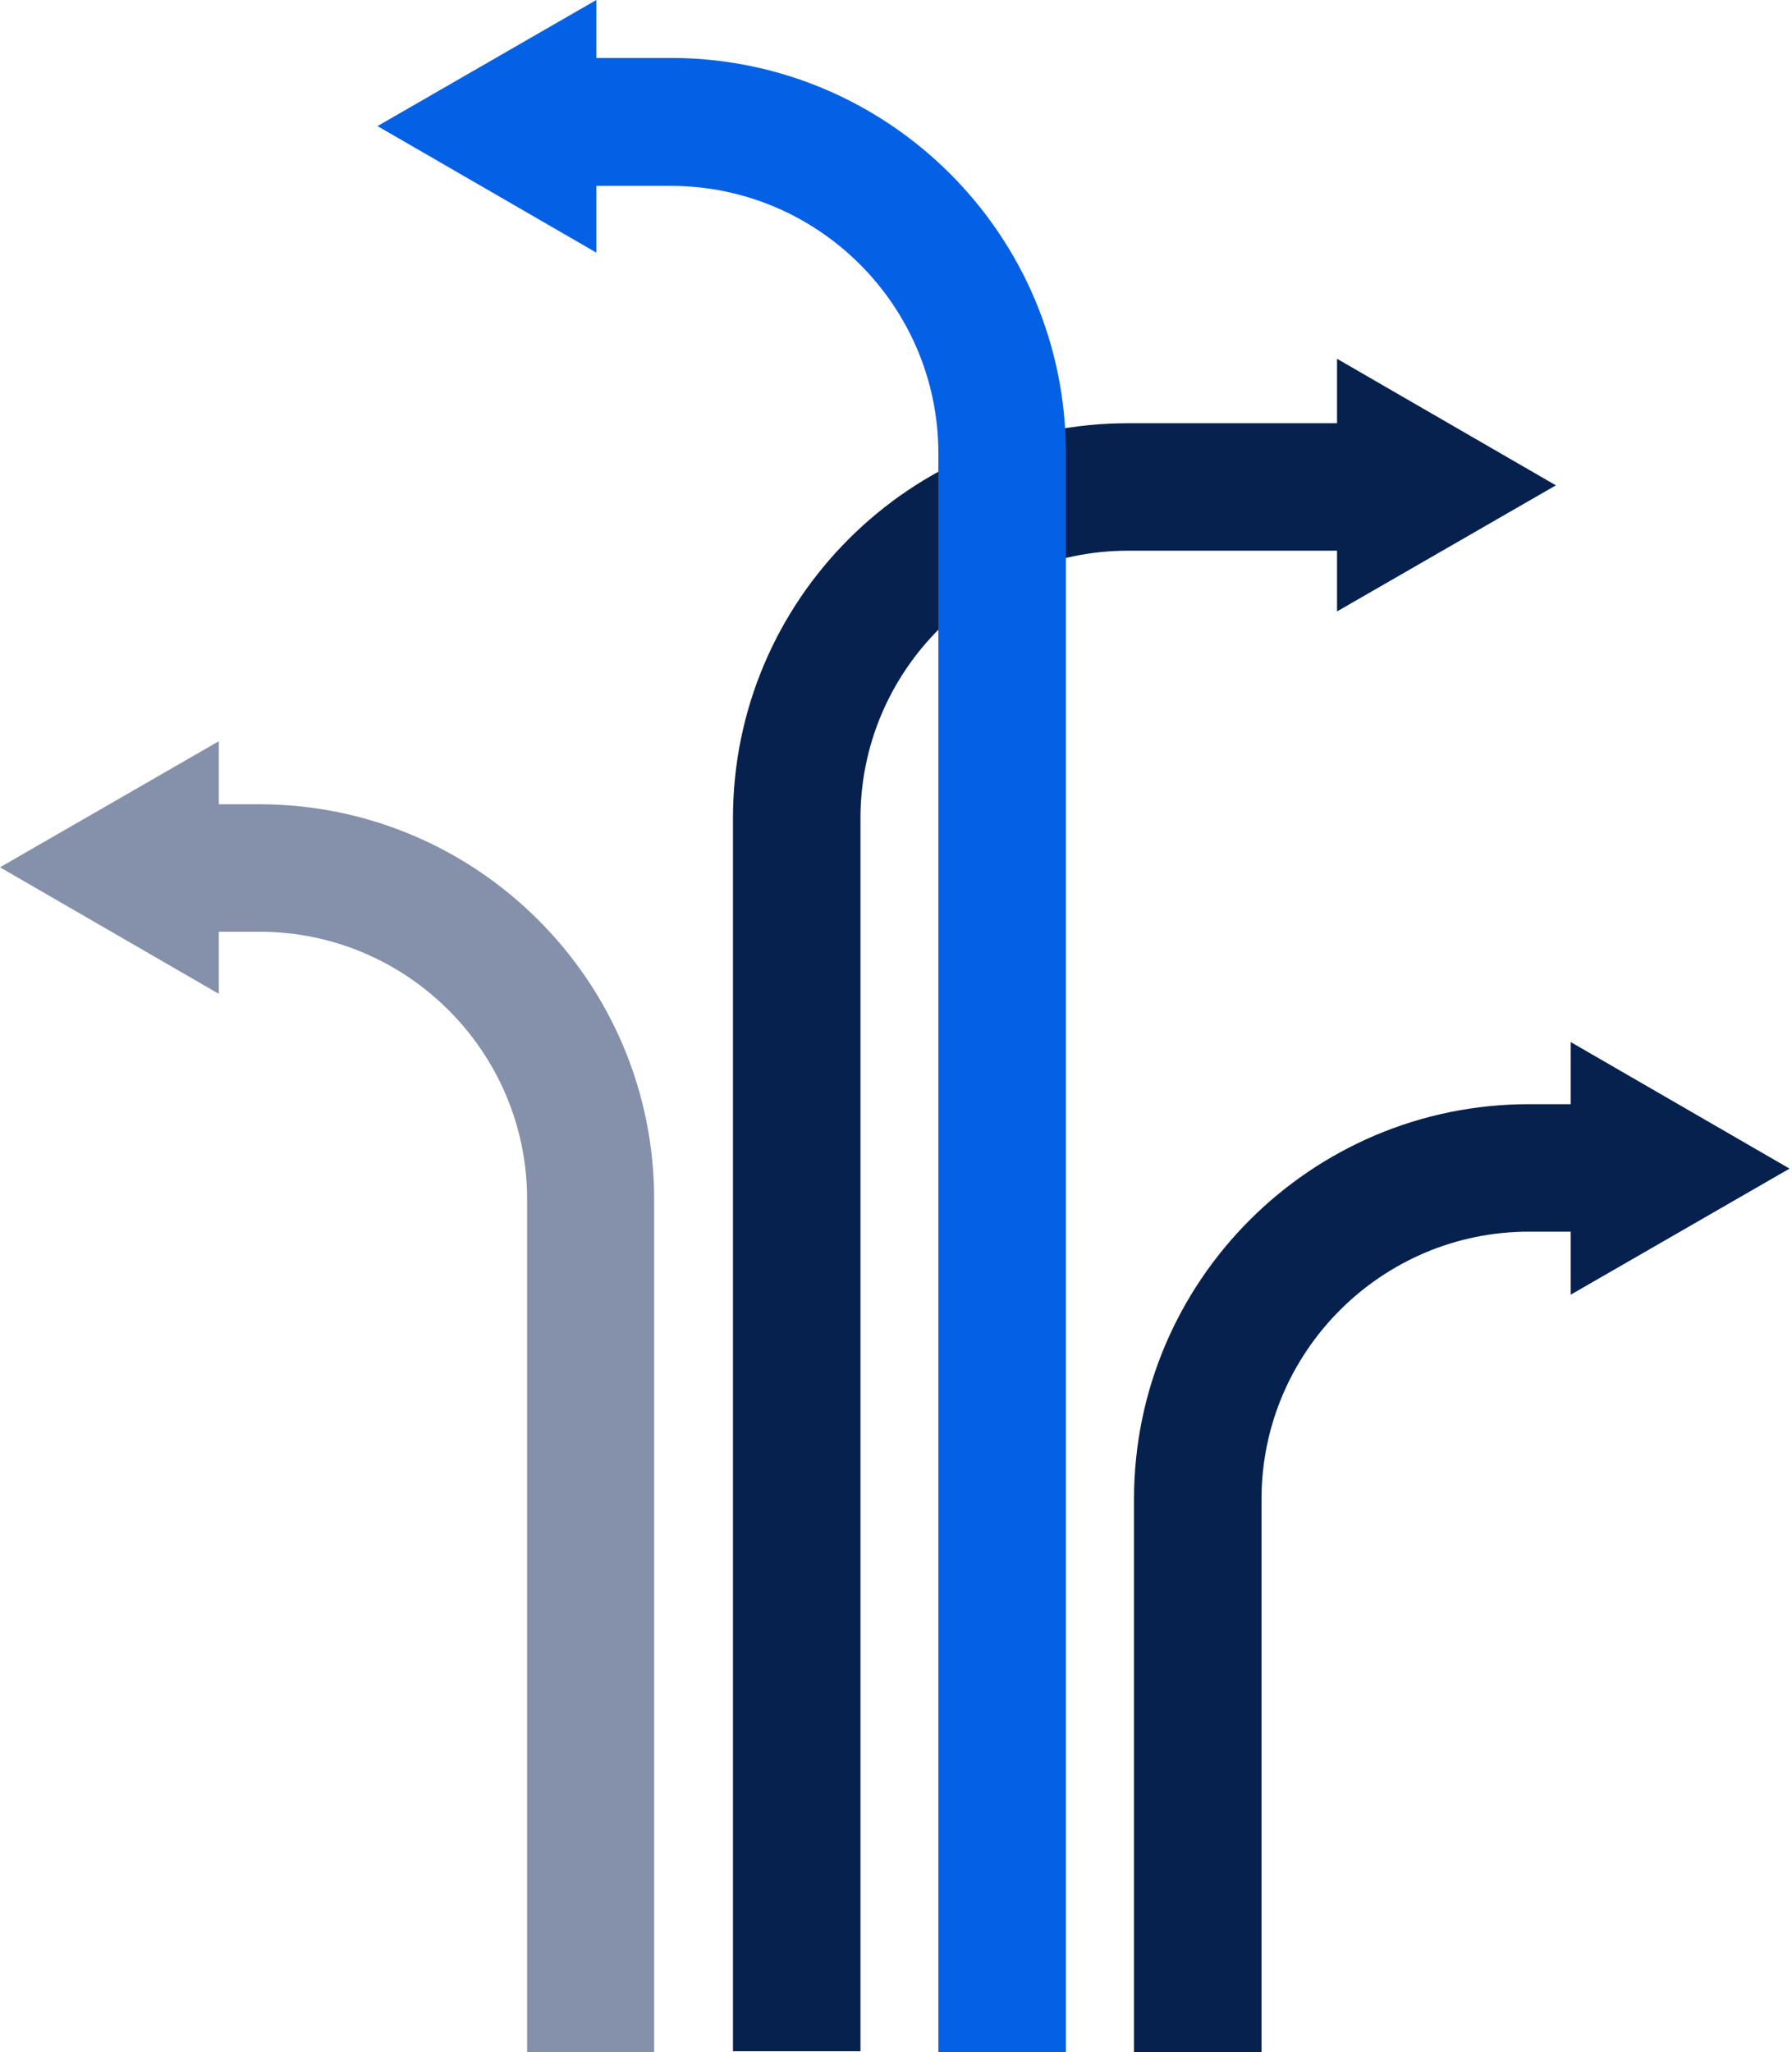 <svg width="413" height="473" viewBox="0 0 413 473" fill="none" xmlns="http://www.w3.org/2000/svg">
<path d="M308.146 82.698L358.582 111.866L308.146 140.928V82.698Z" fill="#06214D"/>
<path d="M362 240.186L412.435 269.355L362 298.416V240.186Z" fill="#06214D"/>
<path d="M50.435 229.074L0 199.906L50.435 170.844V229.074Z" fill="#8590AA"/>
<path d="M137.435 58.23L87 29.062L137.435 0V58.23Z" fill="#0461E5"/>
<path d="M150.867 473H121.482V276.406C121.482 242.429 93.807 214.757 59.827 214.757H40.025V185.375H59.72C109.942 185.375 150.76 226.189 150.76 276.406V473H150.867Z" fill="#8590AA"/>
<path d="M198.312 472.786H168.927V188.58C168.927 138.363 209.745 97.549 259.967 97.549H329.946V126.931H259.967C225.987 126.931 198.312 154.604 198.312 188.58V472.786Z" fill="#06214D"/>
<path d="M245.648 473H216.263V104.494C216.263 70.517 188.587 42.844 154.608 42.844H135.893V13.355H154.608C204.829 13.355 245.648 54.17 245.648 104.387V472.893V473Z" fill="#0461E5"/>
<path d="M290.739 473H261.354V345.534C261.354 295.317 302.173 254.503 352.394 254.503H362.491V283.885H352.394C318.415 283.885 290.739 311.558 290.739 345.534V473Z" fill="#06214D"/>
</svg>

